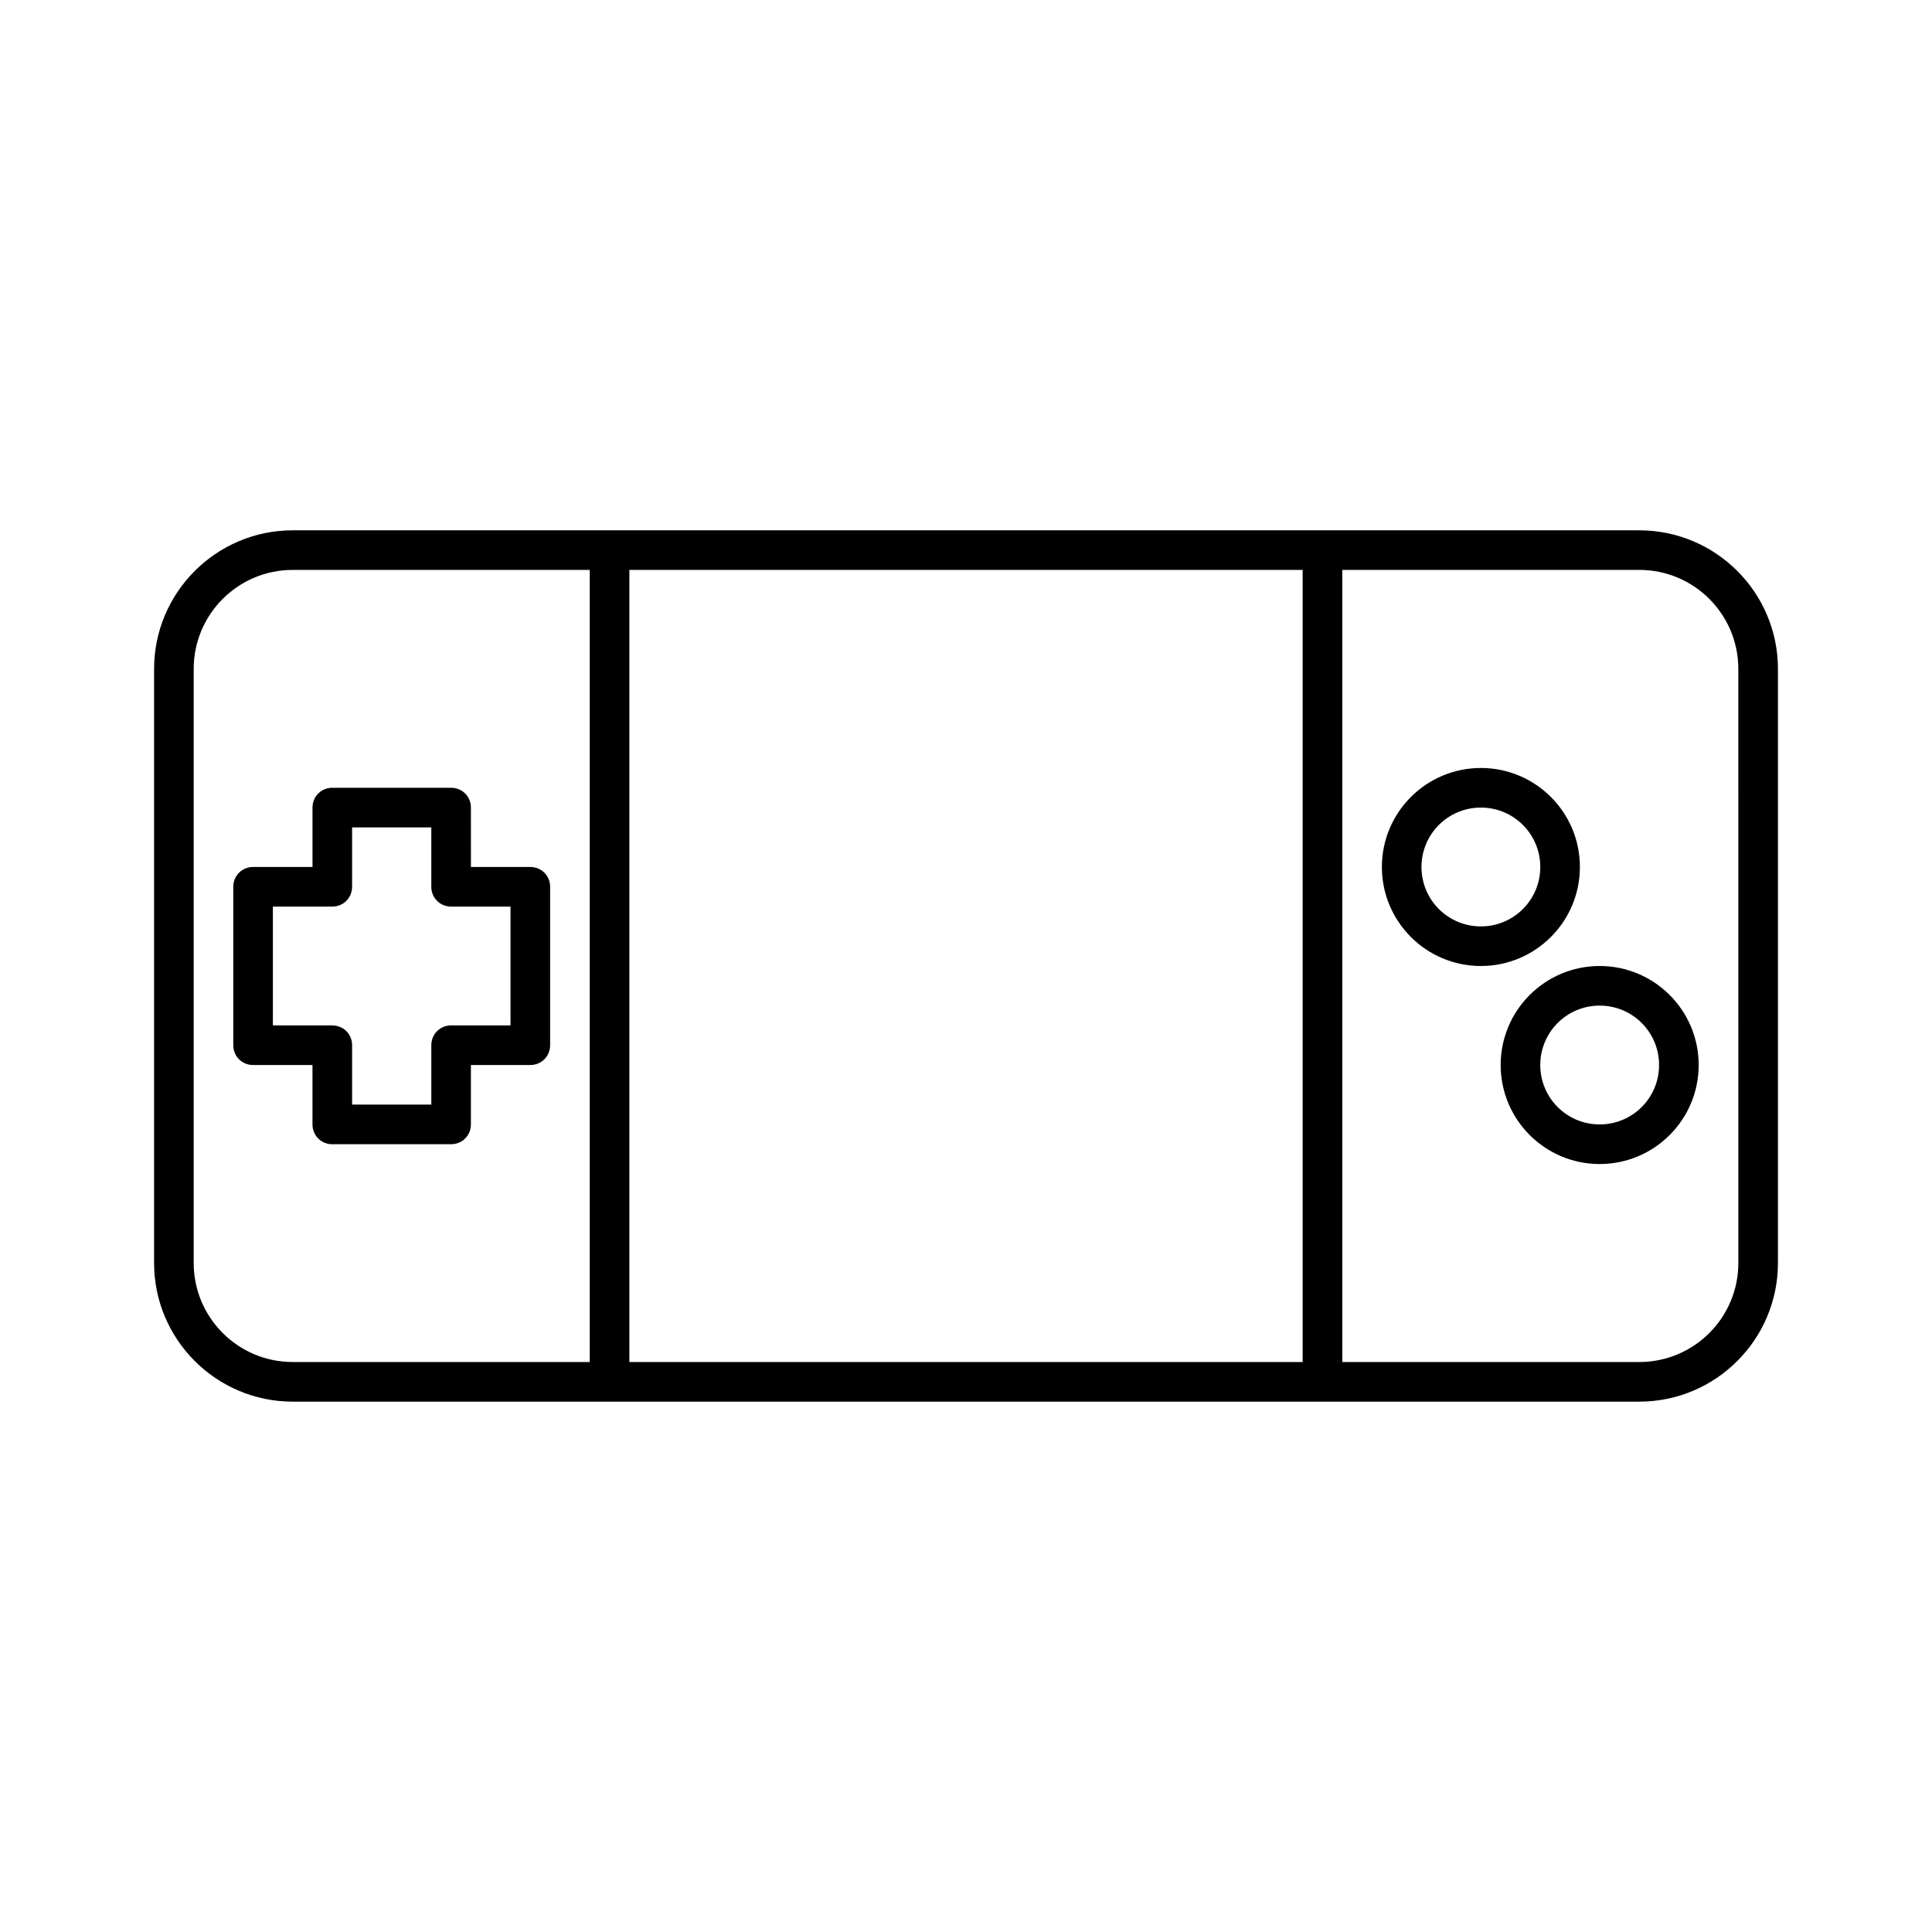 <?xml version="1.0" encoding="UTF-8"?>
<!-- Uploaded to: SVG Repo, www.svgrepo.com, Generator: SVG Repo Mixer Tools -->
<svg fill="#000000" width="800px" height="800px" version="1.1" viewBox="144 144 512 512" xmlns="http://www.w3.org/2000/svg">
 <g>
  <path d="m578.43 284.54h-356.86c-20.258 0-36.734 16.48-36.734 36.734v157.44c-0.004 20.258 16.477 36.734 36.734 36.734h356.87c20.258 0 36.734-16.48 36.734-36.734v-157.44c0-20.258-16.48-36.734-36.738-36.734zm-278.14 220.41h-78.719c-14.484 0-26.238-11.754-26.238-26.238v-157.44c-0.004-14.484 11.754-26.238 26.238-26.238h78.719zm188.93 0h-178.43v-209.92h178.43zm115.46-26.238c0 14.484-11.754 26.238-26.238 26.238h-78.719l-0.004-209.92h78.719c14.484 0 26.238 11.754 26.238 26.238z"/>
  <path d="m562.69 373.76c0-14.484-11.754-26.238-26.238-26.238s-26.238 11.754-26.238 26.238c-0.004 14.484 11.75 26.242 26.234 26.242 14.484 0 26.242-11.758 26.242-26.242zm-26.242 15.746c-8.711 0-15.742-7.031-15.742-15.742 0-8.715 7.031-15.746 15.742-15.746 8.711 0 15.742 7.031 15.742 15.742 0.004 8.711-7.027 15.746-15.742 15.746z"/>
  <path d="m567.93 400c-14.484 0-26.238 11.754-26.238 26.238s11.754 26.242 26.238 26.242 26.238-11.754 26.238-26.238c0.004-14.488-11.754-26.242-26.238-26.242zm0 41.984c-8.711 0-15.742-7.031-15.742-15.742 0-8.715 7.031-15.746 15.742-15.746 8.711 0 15.742 7.031 15.742 15.742 0.004 8.711-7.027 15.746-15.742 15.746z"/>
  <path d="m205.82 379.01v41.984c0 2.938 2.309 5.246 5.246 5.246h15.742l0.004 15.746c0 2.938 2.309 5.246 5.246 5.246h31.488c2.938 0 5.246-2.309 5.246-5.246v-15.742l15.75-0.004c2.938 0 5.246-2.309 5.246-5.246v-41.984c0-2.938-2.309-5.246-5.246-5.246h-15.742l-0.004-15.746c0-2.938-2.309-5.246-5.246-5.246l-31.488-0.004c-2.938 0-5.246 2.309-5.246 5.246v15.742l-15.746 0.004c-2.938 0-5.25 2.309-5.25 5.25zm10.496 5.246h15.746c2.938 0 5.246-2.309 5.246-5.246v-15.742h20.992v15.742c0 2.938 2.309 5.246 5.246 5.246h15.742v31.488h-15.738c-2.938 0-5.246 2.309-5.246 5.246v15.742h-20.992l-0.004-15.738c0-2.938-2.309-5.246-5.246-5.246l-15.746-0.004z"/>
 </g>
</svg>